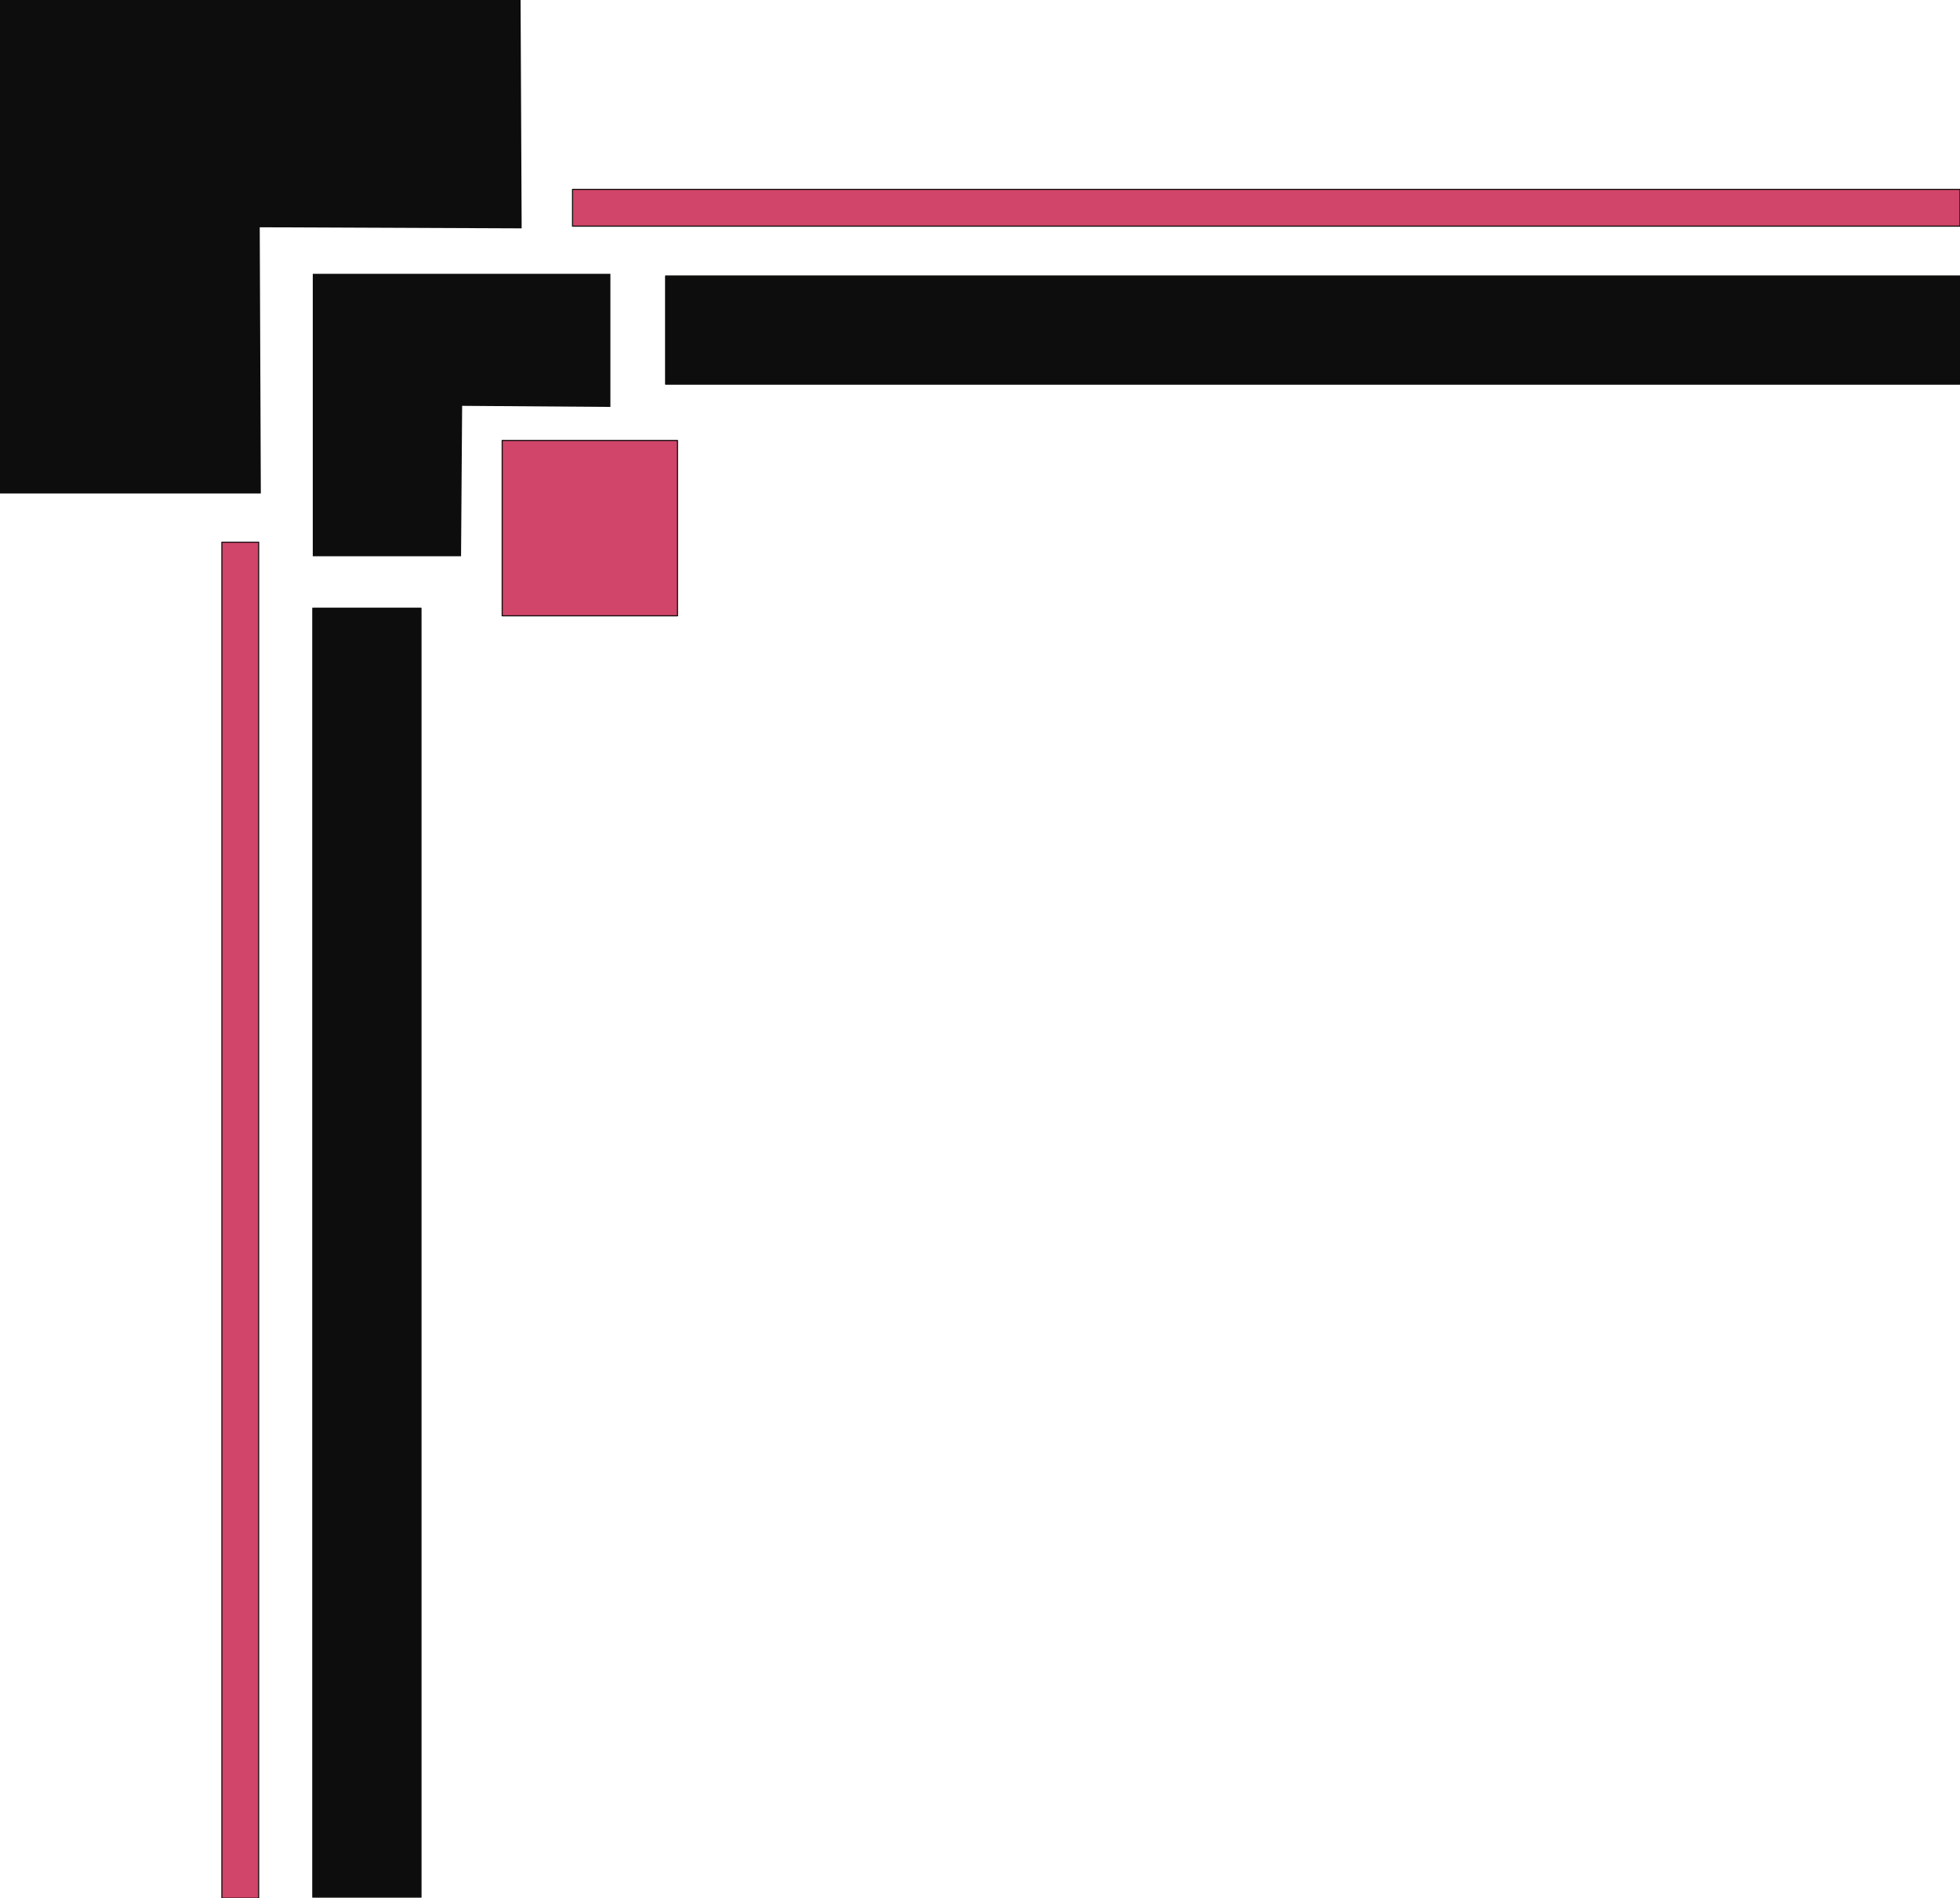 <svg xmlns="http://www.w3.org/2000/svg" width="1.811in" height="1.754in" fill-rule="evenodd" stroke-linecap="round" preserveAspectRatio="none" viewBox="0 0 1811 1754"><style>.brush1{fill:#0e0d0d}.pen1{stroke:none}.brush2{fill:#d04569}.pen2{stroke:#0e0d0c;stroke-width:1;stroke-linejoin:round}</style><path d="M289 253h275v123l-137-1-1 139H289V253z" class="pen1 brush1"/><path d="M0 0h481l1 211-242-1 1 246H0V0z" class="pen1 brush1"/><path d="M626 569H464V407h162v162z" class="pen1 brush2"/><path fill="none" d="M626 569H464V407h162v162" class="pen2"/><path d="M1811 209H529v-34h1282v34z" class="pen1 brush2"/><path fill="none" d="M1811 209H529v-34h1282v34" class="pen2"/><path d="M239 501v1253h-34V501h34z" class="pen1 brush2"/><path fill="none" d="M239 501v1253h-34V501h34" class="pen2"/><path d="M1811 355H615V255h1196v100z" class="pen1 brush1"/><path fill="none" d="M1811 355H615V255h1196v100" class="pen2"/><path d="M389 562v1191H289V562h100z" class="pen1 brush1"/><path fill="none" d="M389 562v1191H289V562h100" class="pen2"/></svg>
